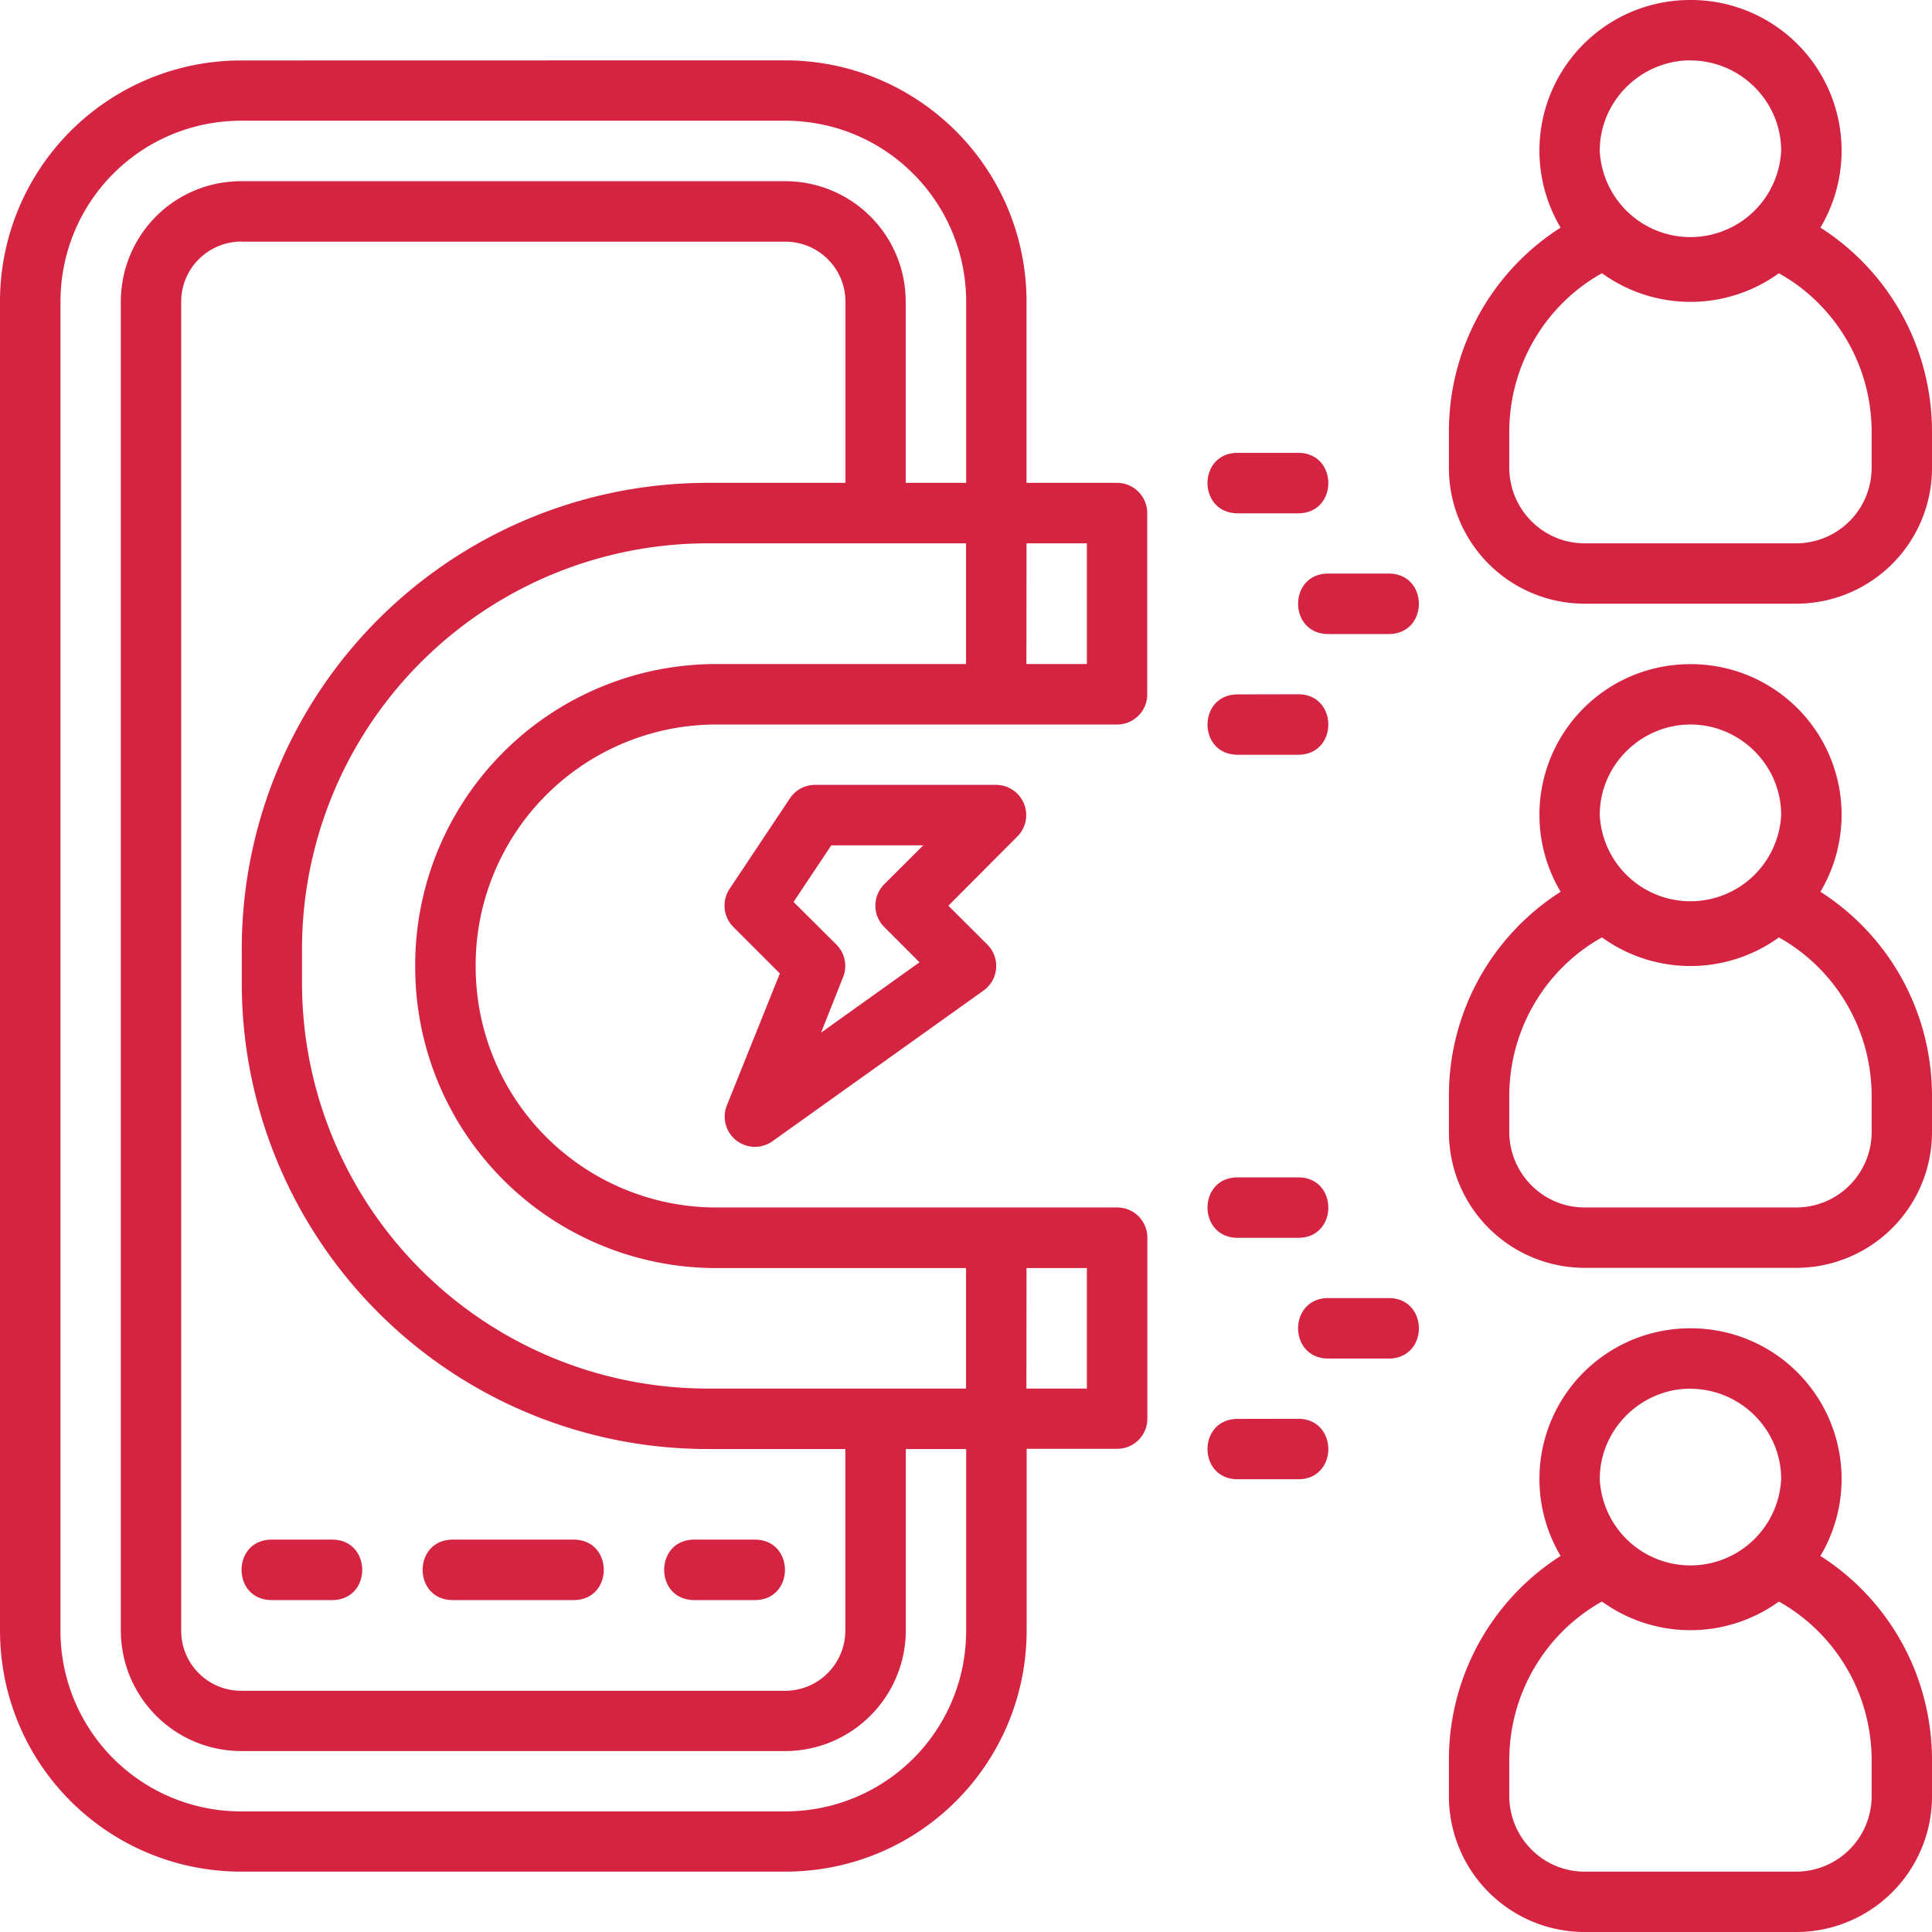 <svg xmlns="http://www.w3.org/2000/svg" version="1.1" xmlns:xlink="http://www.w3.org/1999/xlink" width="512" height="512" x="0" y="0" viewBox="0 0 16.933 16.933" style="enable-background:new 0 0 512 512" xml:space="preserve" class=""><g><path d="M14.816 0a1.32 1.32 0 0 0-1.138 1.995 2.117 2.117 0 0 0-.979 1.792v.31a1.19 1.19 0 0 0 1.192 1.194h1.85a1.19 1.19 0 0 0 1.192-1.193v-.31c0-.755-.387-1.416-.978-1.793A1.32 1.32 0 0 0 14.817 0zM2.117.53A2.112 2.112 0 0 0 0 2.645v11.642c0 1.18.95 2.117 2.117 2.117H6.88c1.18 0 2.118-.949 2.118-2.117v-1.589h.792a.264.264 0 0 0 .266-.263v-1.588a.264.264 0 0 0-.266-.264H6.284a2.11 2.11 0 0 1-2.115-2.117A2.11 2.11 0 0 1 6.284 6.35h3.505a.264.264 0 0 0 .266-.264V4.498a.265.265 0 0 0-.266-.266h-.792V2.646c0-1.174-.95-2.117-2.118-2.117zm12.7 0c.43 0 .794.351.794.792a.796.796 0 0 1-1.59 0c0-.44.364-.793.795-.793zm-12.7.528H6.88c.884 0 1.588.714 1.588 1.588v1.586h-.53V2.646c0-.59-.476-1.058-1.058-1.058H2.117c-.594 0-1.058.477-1.058 1.058v11.642c0 .582.468 1.059 1.058 1.059H6.88c.588 0 1.059-.477 1.059-1.06V12.7h.529v1.589c0 .884-.71 1.587-1.588 1.587H2.117A1.582 1.582 0 0 1 .53 14.288V2.646c0-.877.703-1.588 1.587-1.588zm0 1.06H6.88c.298 0 .53.238.53.528v1.586h-1.2a4.084 4.084 0 0 0-4.091 4.094v.281A4.084 4.084 0 0 0 6.209 12.7h1.2v1.589c0 .29-.232.53-.53.53H2.117a.526.526 0 0 1-.529-.53V2.646c0-.297.24-.529.53-.529zm11.924.277a1.323 1.323 0 0 0 1.55 0c.481.268.813.79.813 1.392v.31a.662.662 0 0 1-.662.665H13.89c-.37 0-.662-.301-.662-.664v-.31c0-.603.331-1.125.812-1.393zm-3.193 1.574c-.353 0-.353.529 0 .53h.53c.352 0 .352-.53 0-.53zm-4.639.793h2.258V5.82H6.284a2.638 2.638 0 0 0-2.645 2.647 2.638 2.638 0 0 0 2.645 2.647h2.183v1.056H6.209a3.556 3.556 0 0 1-3.562-3.563v-.28a3.558 3.558 0 0 1 3.562-3.565zm2.788 0h.529V5.82h-.53zm2.645.265c-.353 0-.353.53 0 .53h.529c.353 0 .353-.53 0-.53zm3.174.794a1.32 1.32 0 0 0-1.138 1.995 2.117 2.117 0 0 0-.979 1.792v.31a1.19 1.19 0 0 0 1.192 1.194h1.85a1.19 1.19 0 0 0 1.192-1.193v-.31c0-.755-.387-1.416-.978-1.793a1.32 1.32 0 0 0-1.138-1.995zm-3.968.265c-.353 0-.353.529 0 .529h.53c.352 0 .352-.53 0-.53zm3.968.264c.431 0 .795.352.795.793a.796.796 0 0 1-1.59 0c0-.44.364-.793.795-.793zm-7.67.529a.265.265 0 0 0-.222.117l-.53.795a.265.265 0 0 0 .034.334l.407.407-.466 1.16a.265.265 0 0 0 .399.312L8.62 8.682a.265.265 0 0 0 .034-.403l-.342-.341.605-.607a.265.265 0 0 0-.188-.452zm.14.53h.806l-.342.341a.265.265 0 0 0 0 .375l.309.309-.863.617.193-.486a.265.265 0 0 0-.058-.286l-.376-.374zm6.755.807a1.323 1.323 0 0 0 1.55 0c.481.268.813.79.813 1.392v.31a.662.662 0 0 1-.662.665H13.89c-.37 0-.662-.301-.662-.664v-.31c0-.603.331-1.125.812-1.393zm-3.193 2.103c-.353 0-.353.529 0 .53h.53c.352 0 .352-.53 0-.53zm-1.851.795h.529v1.056h-.53zm2.645.263c-.353 0-.353.53 0 .53h.529c.353 0 .353-.53 0-.53zm3.174.265a1.32 1.32 0 0 0-1.138 1.995 2.117 2.117 0 0 0-.979 1.793v.31a1.19 1.19 0 0 0 1.192 1.193h1.85a1.19 1.19 0 0 0 1.192-1.193v-.31c0-.755-.387-1.416-.978-1.793a1.32 1.32 0 0 0-1.138-1.995zm0 .53c.431 0 .795.351.795.792a.796.796 0 0 1-1.59 0c0-.44.364-.793.795-.793zm-3.968.264c-.353 0-.353.529 0 .529h.53c.352 0 .352-.529 0-.53zm-8.466 1.058c-.353 0-.353.53 0 .53h.528c.353 0 .353-.53 0-.53zm1.587 0c-.353 0-.353.53 0 .53h1.058c.353 0 .353-.53 0-.53zm2.117 0c-.353 0-.353.53 0 .53h.529c.353 0 .353-.53 0-.53zm7.955.543a1.323 1.323 0 0 0 1.55 0c.481.268.813.79.813 1.393v.31a.662.662 0 0 1-.662.664H13.89c-.37 0-.662-.301-.662-.664v-.31c0-.603.331-1.125.812-1.393z" fill="#d52441" opacity="1" data-original="#000000"></path></g></svg>
